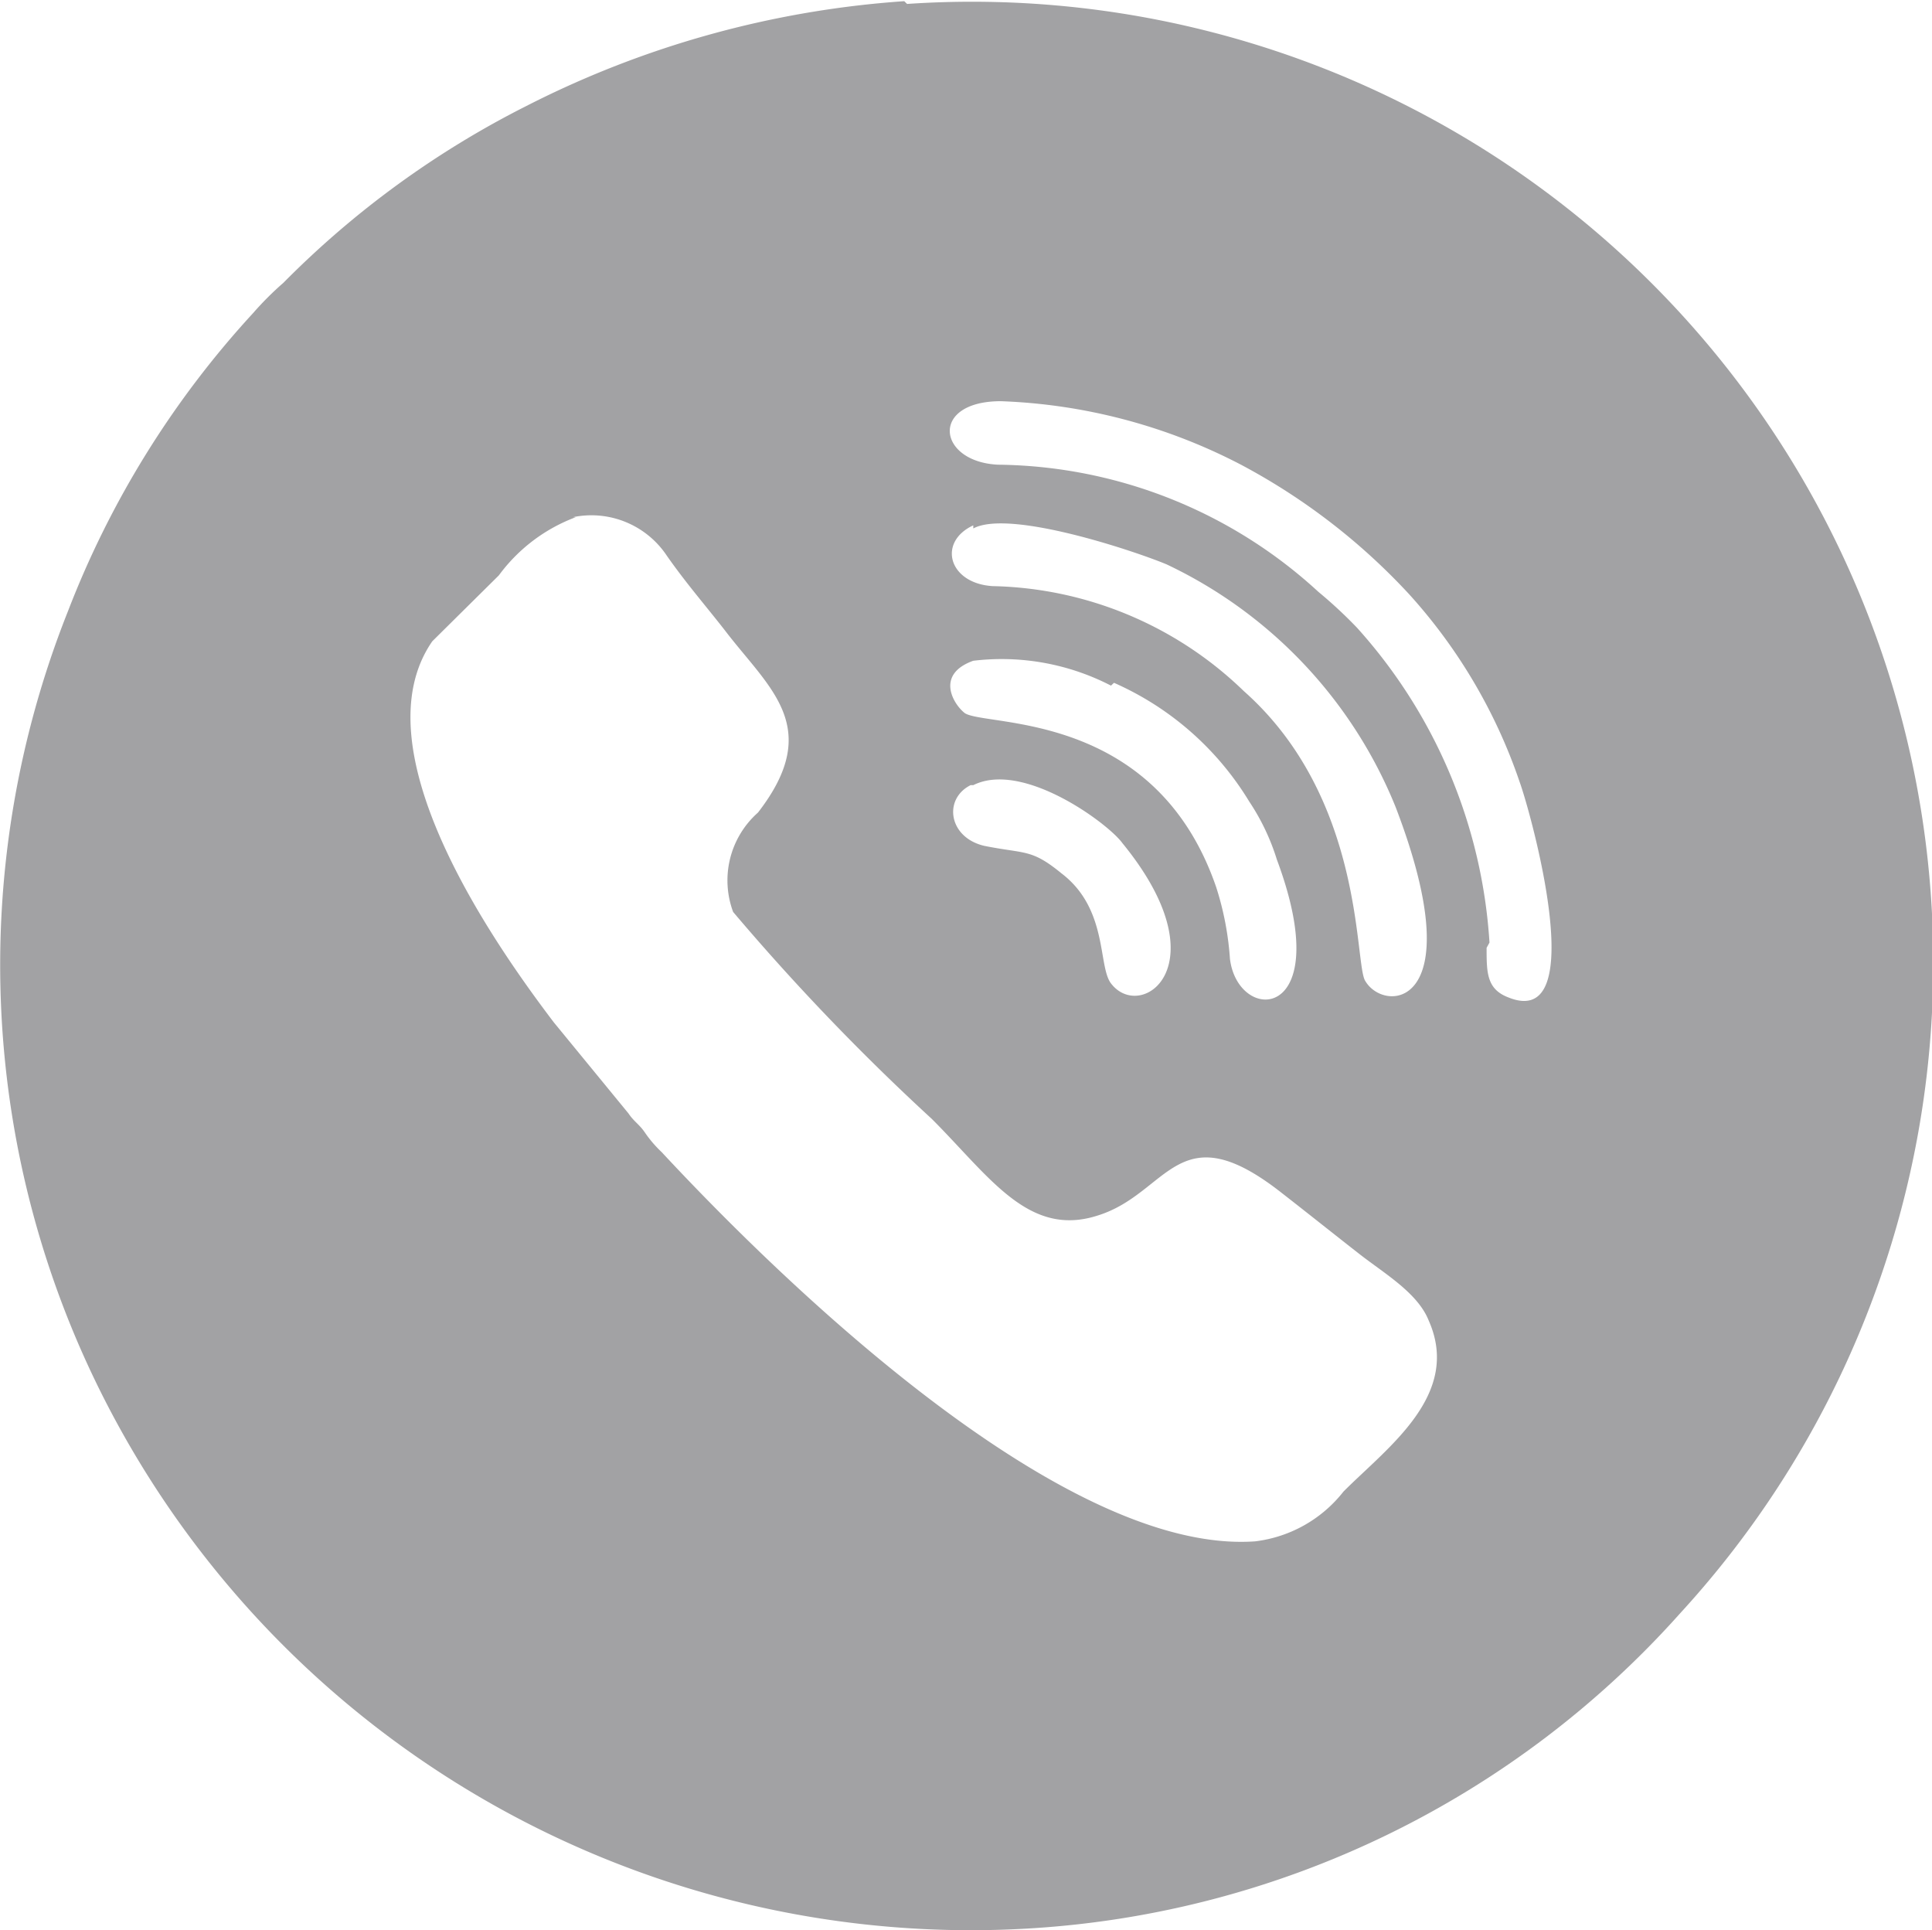 <svg xmlns="http://www.w3.org/2000/svg" width="29.457" height="29.423"><rect id="backgroundrect" width="100%" height="100%" x="0" y="0" fill="none" stroke="none"/>
    <defs>
        <style>
            .cls-1{fill:#a2a2a4;fill-rule:evenodd}
        </style>
    </defs>
    
<g class="currentLayer" style=""><title>Layer 1</title><path id="Path_1363" d="M14.84,11.969 c0.758,-0.379 2.062,0.589 2.273,0.884 c1.515,1.852 0.295,2.735 -0.168,2.146 c-0.21,-0.253 -0.042,-1.136 -0.758,-1.683 c-0.463,-0.379 -0.547,-0.295 -1.178,-0.421 c-0.547,-0.126 -0.631,-0.715 -0.21,-0.926 zM8.737,7.884 a1.381,1.381 0 0 1 1.431,0.589 c0.295,0.421 0.589,0.758 0.884,1.136 c0.673,0.884 1.515,1.473 0.505,2.778 a1.38,1.38 0 0 0 -0.379,1.515 a35.035,35.035 0 0 0 3.03,3.156 c0.884,0.884 1.473,1.81 2.525,1.473 c1.094,-0.337 1.22,-1.6 2.82,-0.337 c0.379,0.295 0.8,0.631 1.178,0.926 s0.884,0.589 1.052,1.01 c0.505,1.136 -0.631,1.936 -1.3,2.609 a2.019,2.019 0 0 1 -1.347,0.758 c-2.988,0.21 -7.365,-4.124 -9.048,-5.934 a1.83,1.83 0 0 1 -0.253,-0.295 c-0.084,-0.126 -0.168,-0.168 -0.253,-0.295 L8.443,15.584 c-0.926,-1.22 -2.988,-4.166 -1.852,-5.808 L7.606,8.771 A2.574,2.574 0 0 1 8.779,7.884 zm8.248,2.525 a4.566,4.566 0 0 1 2.062,1.81 a3.412,3.412 0 0 1 0.421,0.884 c0.926,2.483 -0.589,2.525 -0.715,1.515 a4.583,4.583 0 0 0 -0.21,-1.094 c-0.926,-2.693 -3.493,-2.441 -3.83,-2.651 c-0.168,-0.126 -0.463,-0.589 0.126,-0.8 a3.631,3.631 0 0 1 2.1,0.379 zm-2.145,-2.353 c0.547,-0.295 2.441,0.337 2.946,0.547 a6.989,6.989 0 0 1 3.493,3.7 c1.178,3.072 -0.168,3.156 -0.463,2.651 c-0.168,-0.253 0,-2.778 -1.852,-4.419 a5.668,5.668 0 0 0 -3.83,-1.6 c-0.673,-0.042 -0.842,-0.673 -0.295,-0.926 zm7.87,6.313 a7.9,7.9 0 0 0 -2.02,-4.8 a6.988,6.988 0 0 0 -0.589,-0.547 A7.325,7.325 0 0 0 15.218,7.084 c-0.926,-0.042 -1.052,-0.968 0.042,-0.968 a8.581,8.581 0 0 1 3.661,0.968 a9.653,9.653 0 0 1 2.567,1.978 a8.178,8.178 0 0 1 1.683,2.862 c0.168,0.463 1.094,3.788 -0.168,3.283 c-0.337,-0.126 -0.337,-0.379 -0.337,-0.758 zM13.787,0.018 a14.916,14.916 0 0 0 -5.766,1.6 a14.208,14.208 0 0 0 -3.7,2.693 a4.8,4.8 0 0 0 -0.463,0.463 A14.288,14.288 0 0 0 1.036,9.318 a14.586,14.586 0 0 0 0.589,12.078 a14.828,14.828 0 0 0 14.1,8 a14.449,14.449 0 0 0 9.89,-4.8 A14.656,14.656 0 0 0 13.83,0.06 z" class="cls-1" data-name="Path 1363"/></g></svg>
